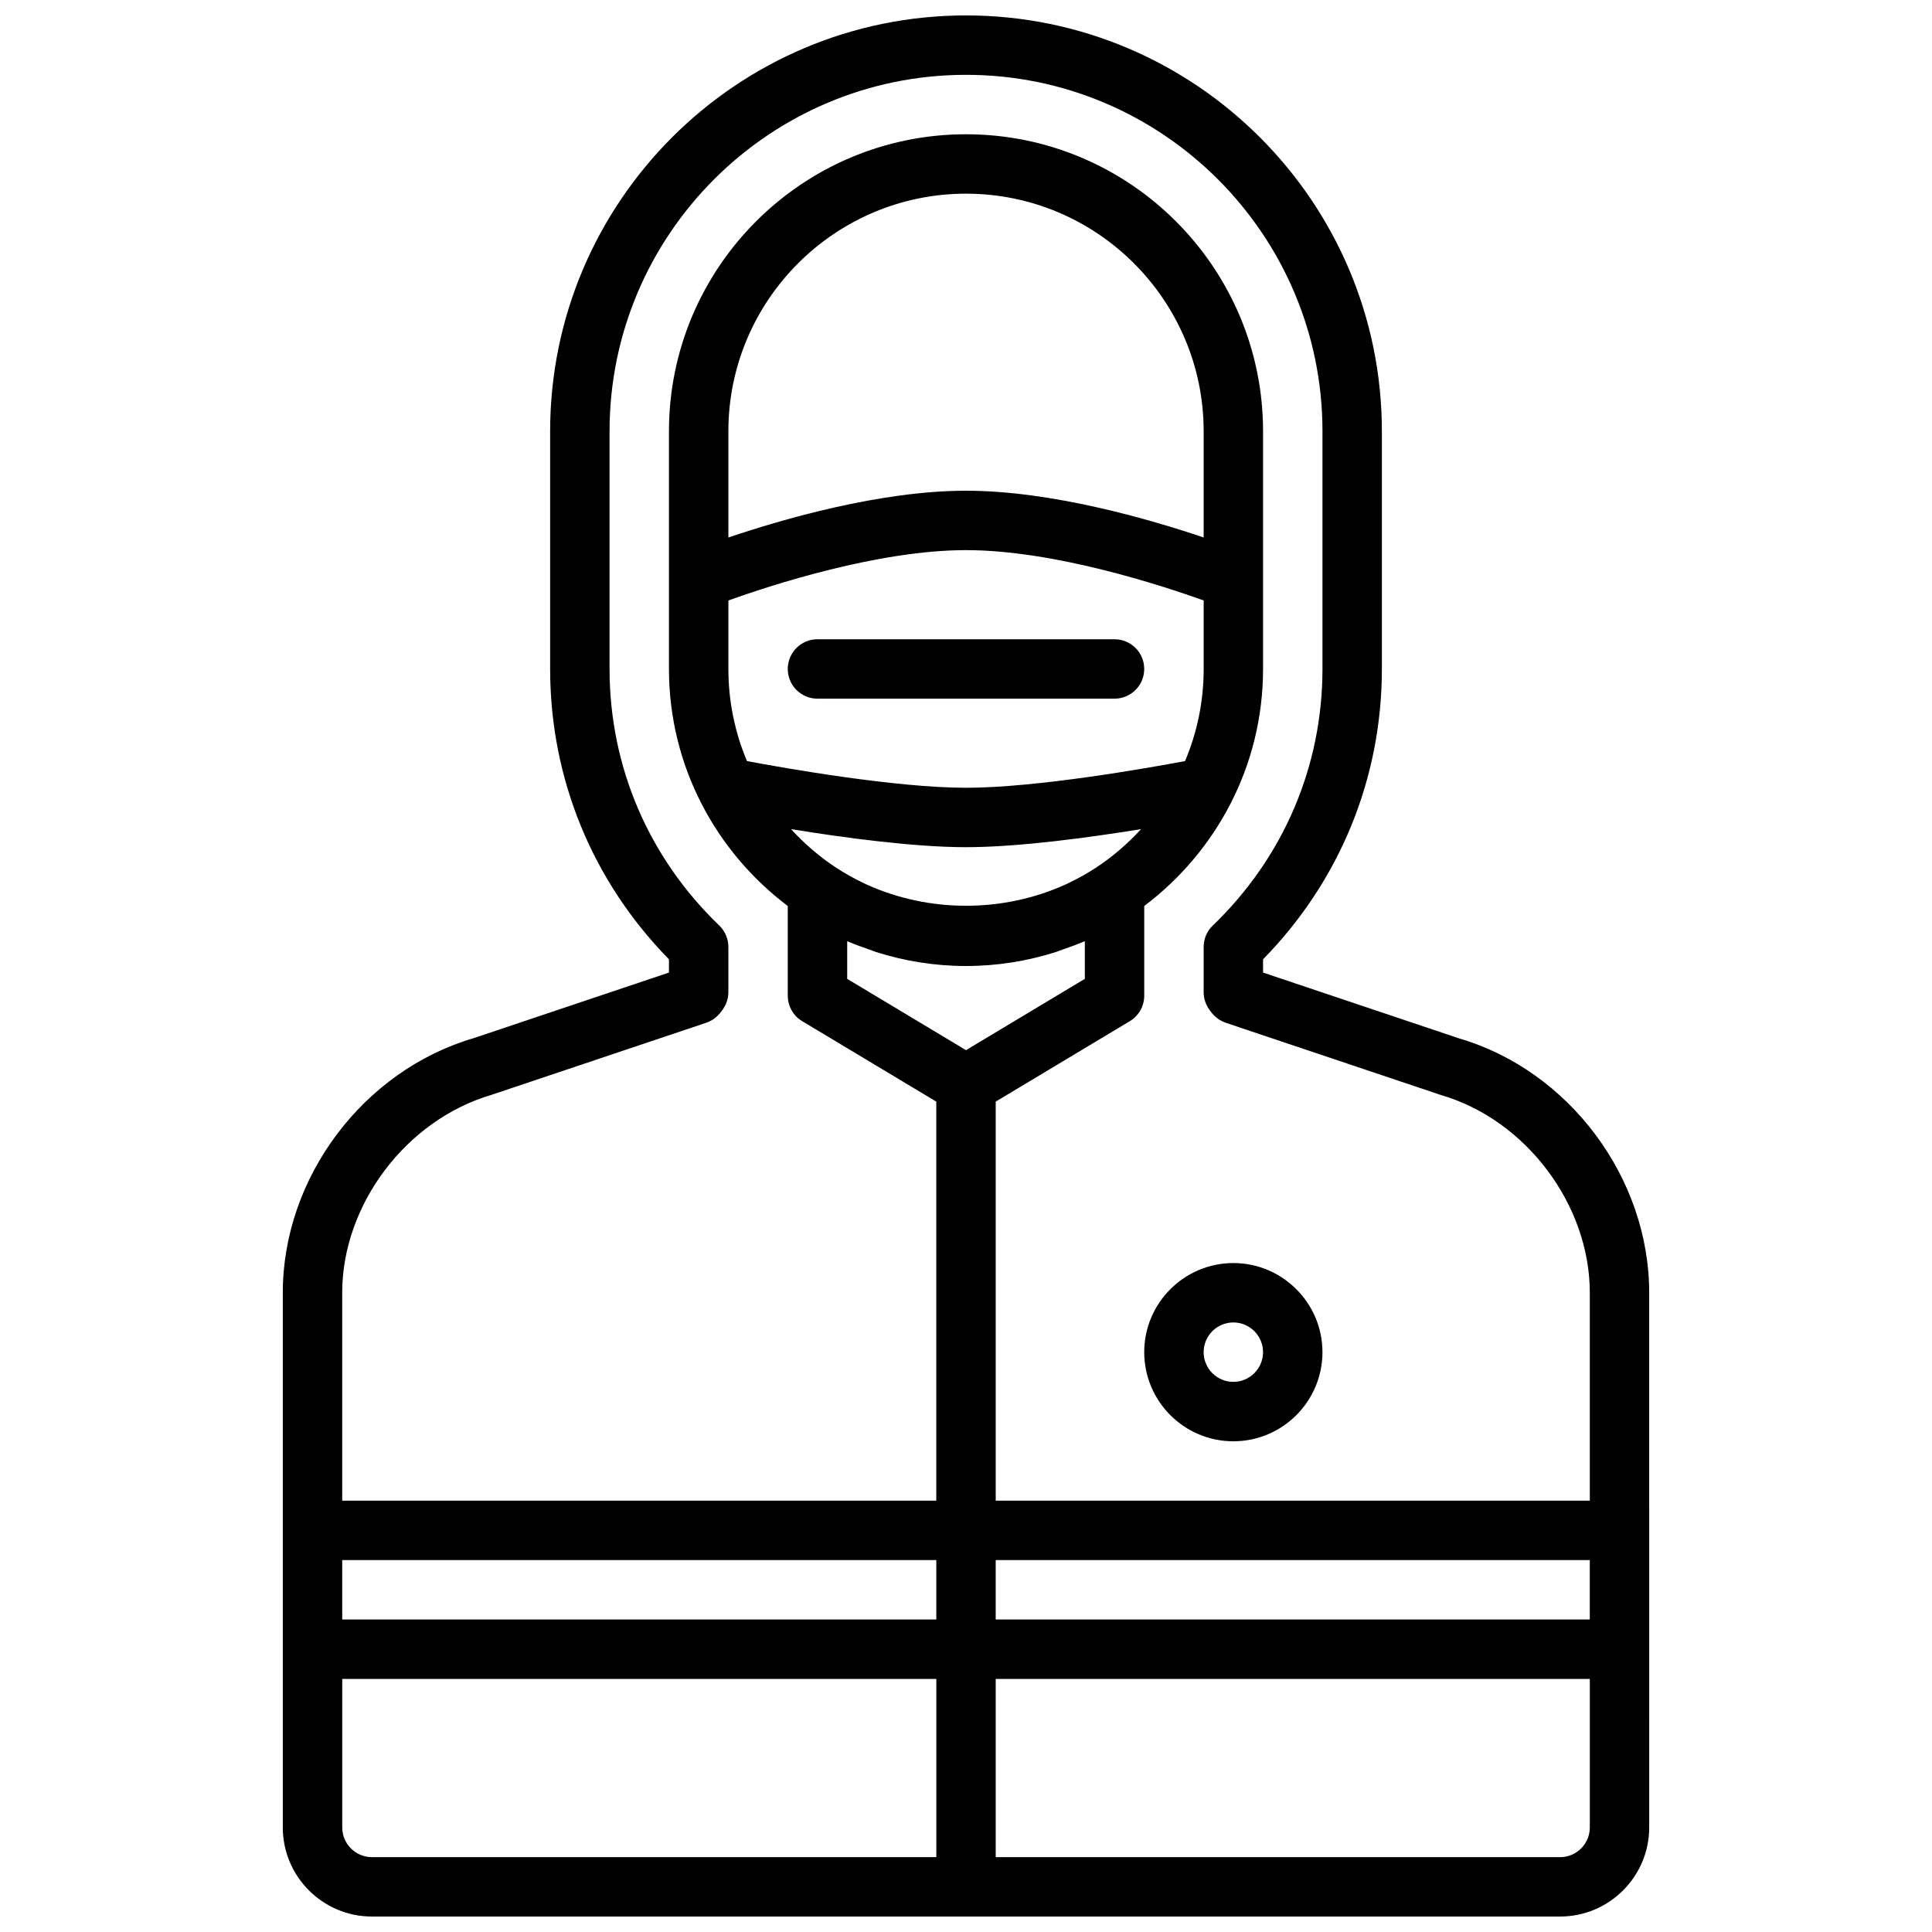 <?xml version="1.0" encoding="UTF-8"?>
<!-- Uploaded to: SVG Repo, www.svgrepo.com, Generator: SVG Repo Mixer Tools -->
<svg width="800px" height="800px" version="1.1" viewBox="144 144 512 512" xmlns="http://www.w3.org/2000/svg">
 <defs>
  <clipPath id="a">
   <path d="m218 148.09h364v503.81h-364z"/>
  </clipPath>
 </defs>
 <path d="m447.23 321.28c0-4.352-3.527-7.871-7.871-7.871h-78.723c-4.344 0-7.871 3.519-7.871 7.871 0 4.352 3.527 7.871 7.871 7.871h78.719c4.348 0 7.875-3.516 7.875-7.871z"/>
 <path d="m447.23 502.34c0 13.02 10.598 23.617 23.617 23.617 13.02 0 23.617-10.598 23.617-23.617 0-13.02-10.598-23.617-23.617-23.617-13.02 0-23.617 10.598-23.617 23.617zm23.617-7.875c4.336 0 7.871 3.527 7.871 7.871s-3.535 7.871-7.871 7.871c-4.336 0-7.871-3.527-7.871-7.871s3.531-7.871 7.871-7.871z"/>
 <g clip-path="url(#a)">
  <path d="m530.75 419.21c-31.738-10.66-45.793-15.375-52.027-17.469v-3.512c20.332-20.758 31.488-47.957 31.488-76.957v-62.977c0-60.773-49.438-110.21-110.21-110.21-60.773 0-110.21 49.438-110.21 110.21v62.977c0 29.008 11.156 56.207 31.488 76.957v3.512c-6.219 2.094-20.199 6.777-51.742 17.375-29.316 8.609-50.594 36.98-50.594 67.469v141.7c0 13.02 10.598 23.617 23.617 23.617h314.88c13.02 0 23.617-10.598 23.617-23.617l-0.004-141.7c0-30.488-21.277-58.859-50.309-67.375zm-256.49 14.934s55.633-18.68 56.711-19.043c1.25-0.387 2.379-1.078 3.289-2.016 0.613-0.621 1.172-1.348 1.621-2.094 0.75-1.227 1.145-2.637 1.145-4.062v-11.98c0-2.133-0.875-4.188-2.418-5.676-18.75-18.027-29.07-42.188-29.07-68v-62.977c0-52.09 42.375-94.465 94.465-94.465s94.465 42.375 94.465 94.465v62.977c0 25.812-10.328 49.973-29.07 68.008-1.547 1.48-2.418 3.535-2.418 5.668v11.98c0 1.434 0.395 2.832 1.133 4.07 0.449 0.746 1.008 1.473 1.621 2.094 0.883 0.898 1.977 1.582 3.172 1.977 1.195 0.402 56.828 19.082 57.121 19.176 22.395 6.566 39.289 29.062 39.289 52.34v55.105h-157.44v-105.75l35.543-21.324c2.367-1.418 3.816-3.977 3.816-6.746v-23.773c19.074-14.375 31.488-37.148 31.488-62.82v-62.977c0-43.406-35.312-78.719-78.719-78.719s-78.723 35.312-78.723 78.719v62.977c0 25.68 12.414 48.445 31.488 62.82v23.773c0 2.769 1.449 5.328 3.816 6.746l35.543 21.324v105.75h-157.44v-55.105c0-23.277 16.891-45.773 39.57-52.441zm291.05 139.04h-157.44v-15.742h157.44zm-330.62-15.746h157.44v15.742l-157.44 0.004zm102.34-236.16v-18.152c11.23-4.023 39.676-13.336 62.977-13.336 23.293 0 51.742 9.312 62.977 13.336v18.152c0 8.66-1.754 16.902-4.938 24.418-9.863 1.852-39.375 7.07-58.039 7.07s-48.176-5.219-58.047-7.07c-3.176-7.516-4.93-15.758-4.93-24.418zm125.95-34.84c-14.289-4.828-40.273-12.391-62.977-12.391s-48.688 7.566-62.977 12.391v-28.137c0-34.723 28.254-62.977 62.977-62.977s62.977 28.254 62.977 62.977zm-62.977 82.074c13.918 0 32.66-2.559 46.391-4.785-3.574 3.898-7.598 7.375-12.035 10.273-2.234 1.457-4.559 2.762-6.941 3.898-0.316 0.148-0.621 0.309-0.938 0.457-16.617 7.574-36.312 7.574-52.938 0-0.316-0.148-0.621-0.301-0.938-0.457-2.394-1.141-4.707-2.441-6.941-3.898-4.441-2.898-8.469-6.375-12.035-10.273 13.711 2.227 32.457 4.785 46.375 4.785zm-31.488 24.922c0.156 0.07 0.34 0.117 0.496 0.188 1.77 0.762 3.606 1.41 5.434 2.039 0.59 0.195 1.156 0.465 1.754 0.645 7.516 2.387 15.508 3.695 23.805 3.695s16.289-1.309 23.797-3.699c0.598-0.188 1.164-0.449 1.754-0.645 1.836-0.629 3.66-1.273 5.434-2.039 0.164-0.07 0.34-0.117 0.504-0.188v9.98l-31.488 18.895-31.488-18.895zm-133.82 234.86v-39.359h157.44v47.23h-149.57c-4.34 0-7.871-3.527-7.871-7.871zm322.75 7.871h-149.57v-47.23h157.44v39.359c0 4.344-3.535 7.871-7.875 7.871z"/>
 </g>
</svg>